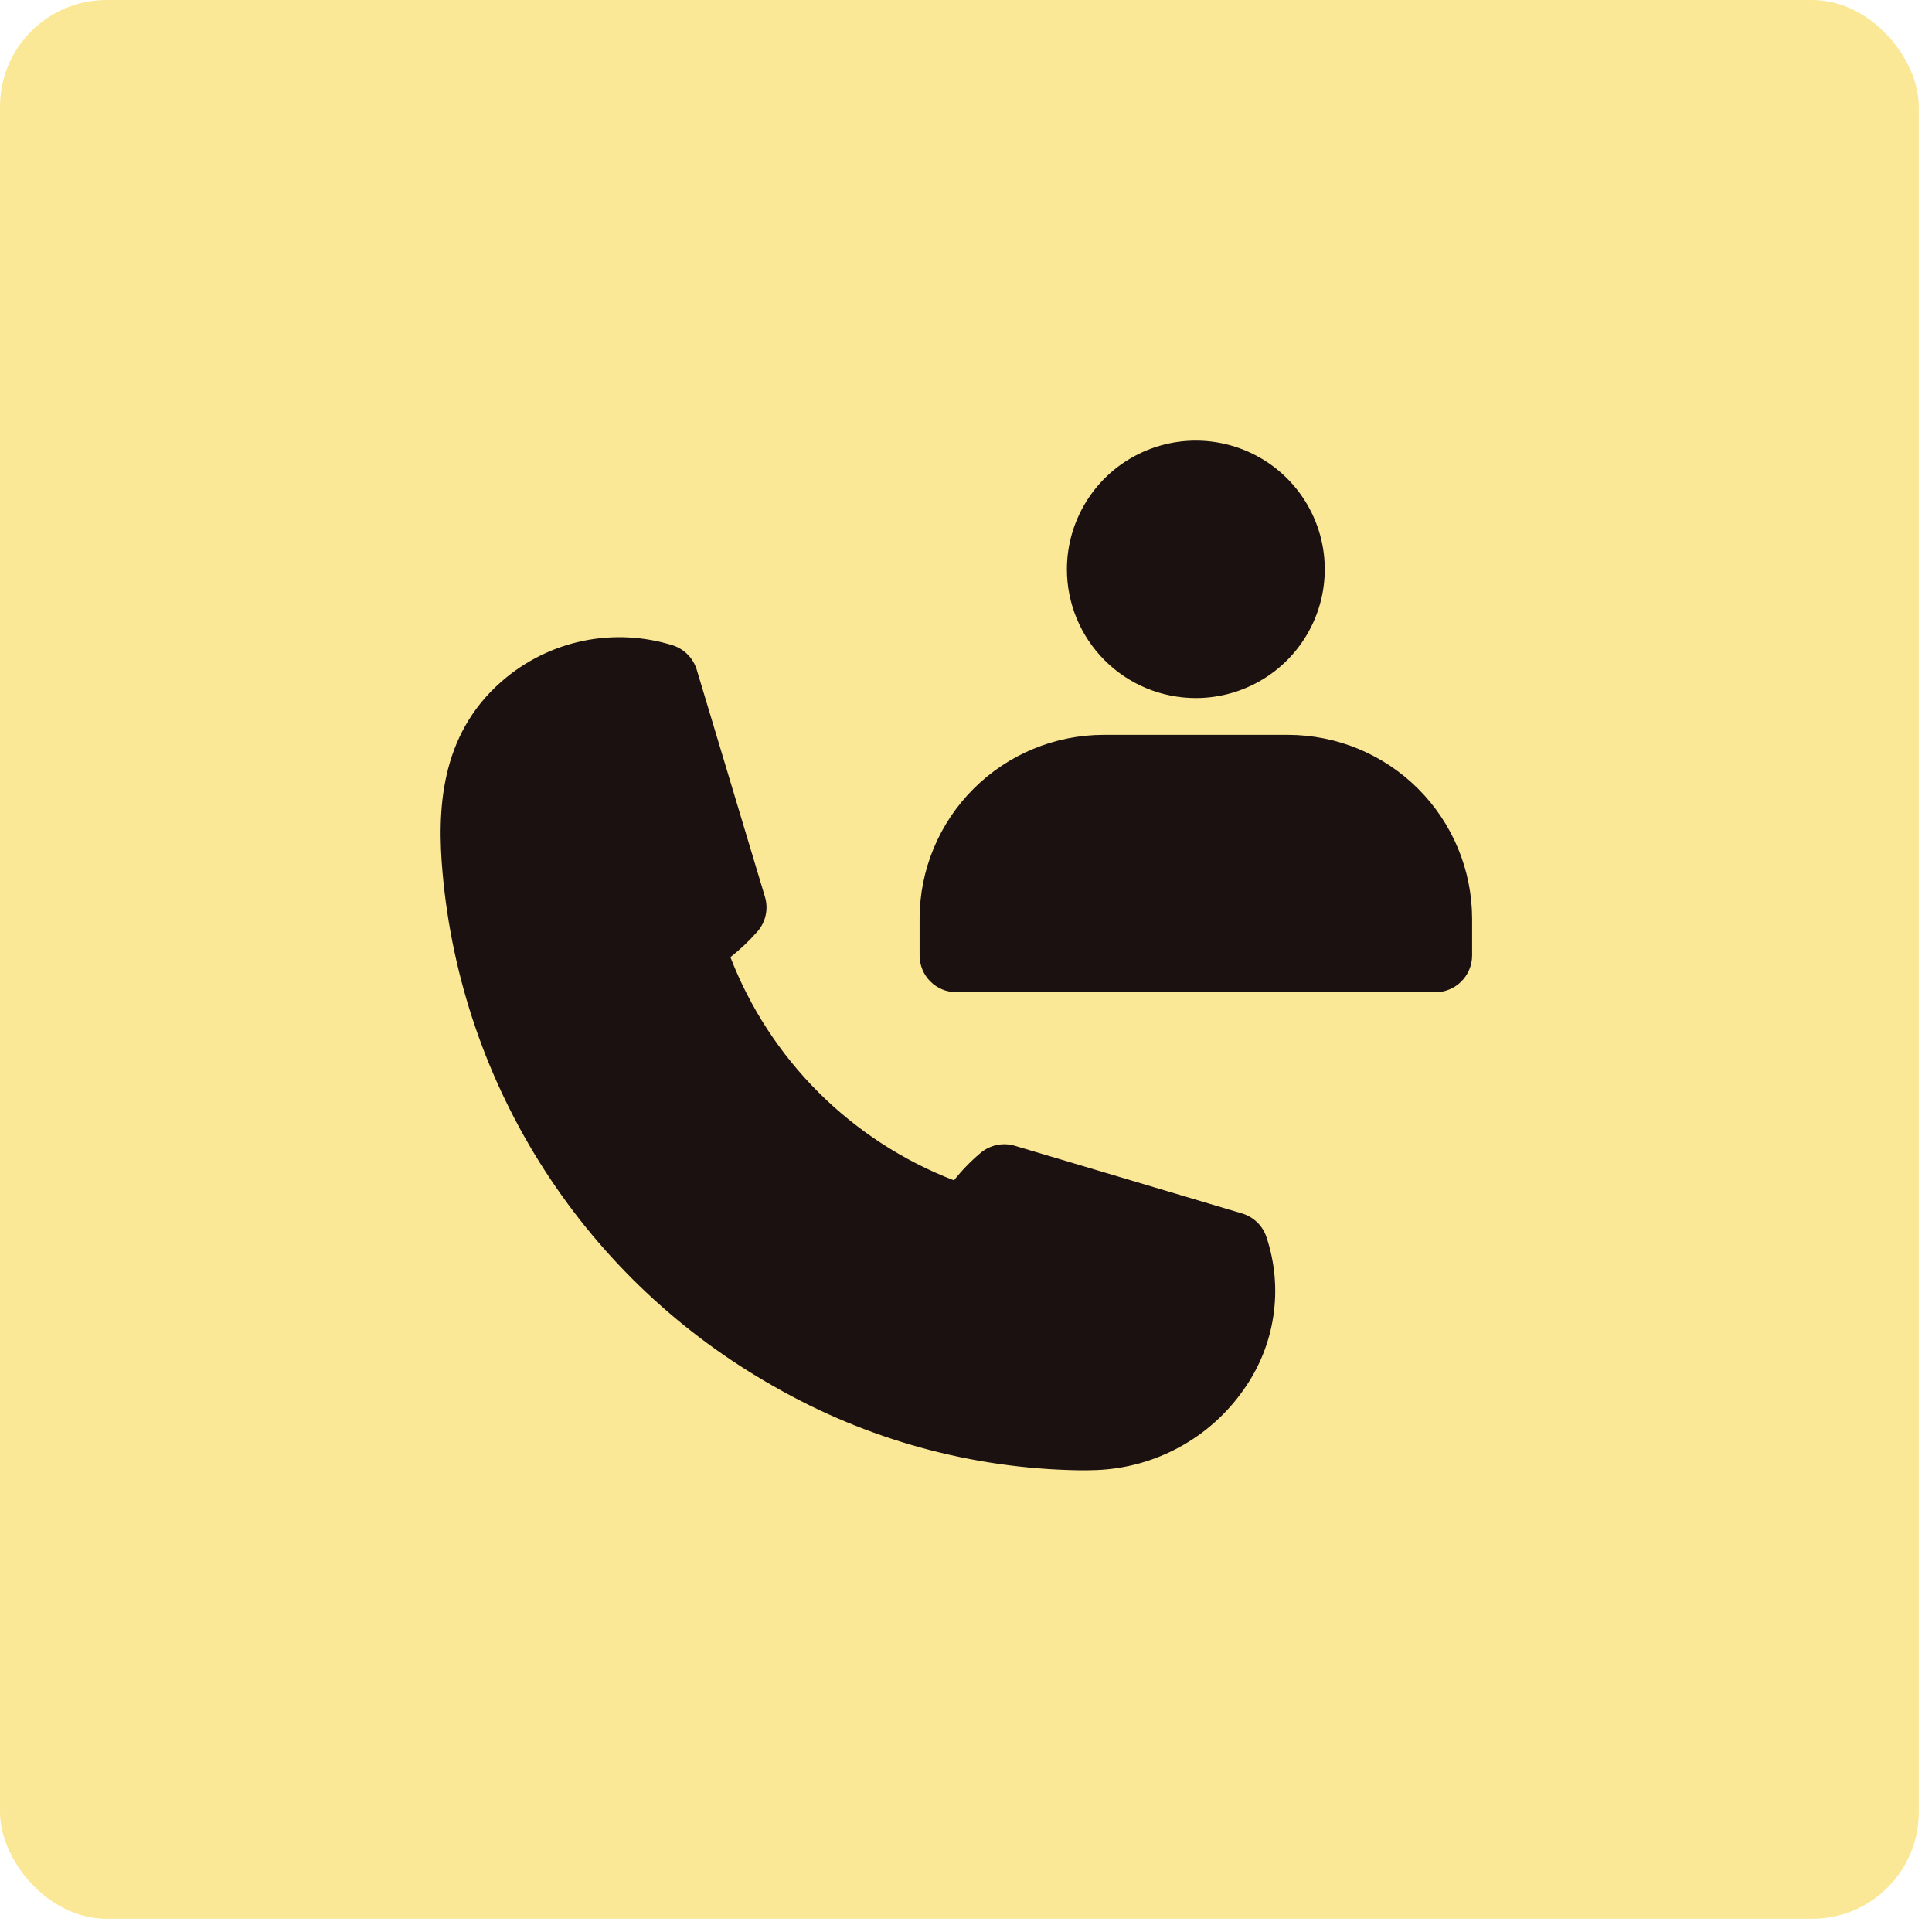 <?xml version="1.0" encoding="UTF-8"?> <svg xmlns="http://www.w3.org/2000/svg" width="57" height="57" viewBox="0 0 57 57" fill="none"><g filter="url(#filter0_i_2028_6)"><rect width="56.61" height="56.61" rx="3.145" fill="#FBE896"></rect></g><path d="M31.477 16.797C31.477 16.046 31.701 15.312 32.118 14.688C32.536 14.063 33.13 13.576 33.825 13.289C34.52 13.002 35.285 12.926 36.023 13.073C36.761 13.22 37.439 13.581 37.971 14.112C38.503 14.643 38.865 15.32 39.012 16.056C39.158 16.793 39.083 17.557 38.795 18.25C38.507 18.944 38.02 19.537 37.394 19.955C36.769 20.372 36.033 20.595 35.281 20.595C34.272 20.595 33.305 20.195 32.592 19.482C31.878 18.77 31.477 17.804 31.477 16.797ZM37.998 21.68H32.564C31.124 21.681 29.743 22.253 28.724 23.27C27.705 24.287 27.132 25.666 27.131 27.104V28.189C27.131 28.477 27.245 28.753 27.449 28.956C27.653 29.16 27.929 29.274 28.217 29.274H42.345C42.633 29.274 42.91 29.16 43.113 28.956C43.317 28.753 43.432 28.477 43.432 28.189V27.104C43.43 25.666 42.857 24.287 41.838 23.27C40.82 22.253 39.438 21.681 37.998 21.68ZM36.643 35.8L29.938 33.803C29.764 33.752 29.58 33.745 29.403 33.783C29.226 33.821 29.061 33.902 28.924 34.02C28.638 34.261 28.377 34.53 28.145 34.824C26.646 34.246 25.285 33.361 24.149 32.228C23.014 31.094 22.128 29.735 21.549 28.239C21.839 28.011 22.107 27.757 22.35 27.48C22.47 27.341 22.553 27.174 22.591 26.995C22.629 26.816 22.621 26.631 22.567 26.455L20.557 19.761C20.507 19.596 20.419 19.445 20.299 19.321C20.18 19.197 20.032 19.102 19.869 19.046C19.005 18.772 18.085 18.725 17.197 18.909C16.309 19.094 15.485 19.505 14.803 20.101C12.955 21.71 12.898 23.965 13.057 25.75C13.334 28.879 14.369 31.893 16.073 34.534C17.777 37.174 20.099 39.361 22.838 40.906C25.583 42.48 28.684 43.331 31.849 43.378C32.015 43.378 32.183 43.378 32.347 43.371C33.206 43.338 34.046 43.106 34.8 42.694C35.555 42.282 36.203 41.701 36.694 40.996C37.152 40.351 37.452 39.608 37.568 38.826C37.685 38.044 37.615 37.246 37.364 36.497C37.309 36.331 37.215 36.181 37.089 36.06C36.963 35.939 36.81 35.85 36.643 35.8Z" fill="#1B1111"></path><defs><filter id="filter0_i_2028_6" x="0" y="0" width="56.61" height="56.61" filterUnits="userSpaceOnUse" color-interpolation-filters="sRGB"><feFlood flood-opacity="0" result="BackgroundImageFix"></feFlood><feBlend mode="normal" in="SourceGraphic" in2="BackgroundImageFix" result="shape"></feBlend><feColorMatrix in="SourceAlpha" type="matrix" values="0 0 0 0 0 0 0 0 0 0 0 0 0 0 0 0 0 0 127 0" result="hardAlpha"></feColorMatrix><feOffset></feOffset><feGaussianBlur stdDeviation="7.548"></feGaussianBlur><feComposite in2="hardAlpha" operator="arithmetic" k2="-1" k3="1"></feComposite><feColorMatrix type="matrix" values="0 0 0 0 1 0 0 0 0 1 0 0 0 0 1 0 0 0 0.25 0"></feColorMatrix><feBlend mode="normal" in2="shape" result="effect1_innerShadow_2028_6"></feBlend></filter></defs></svg> 